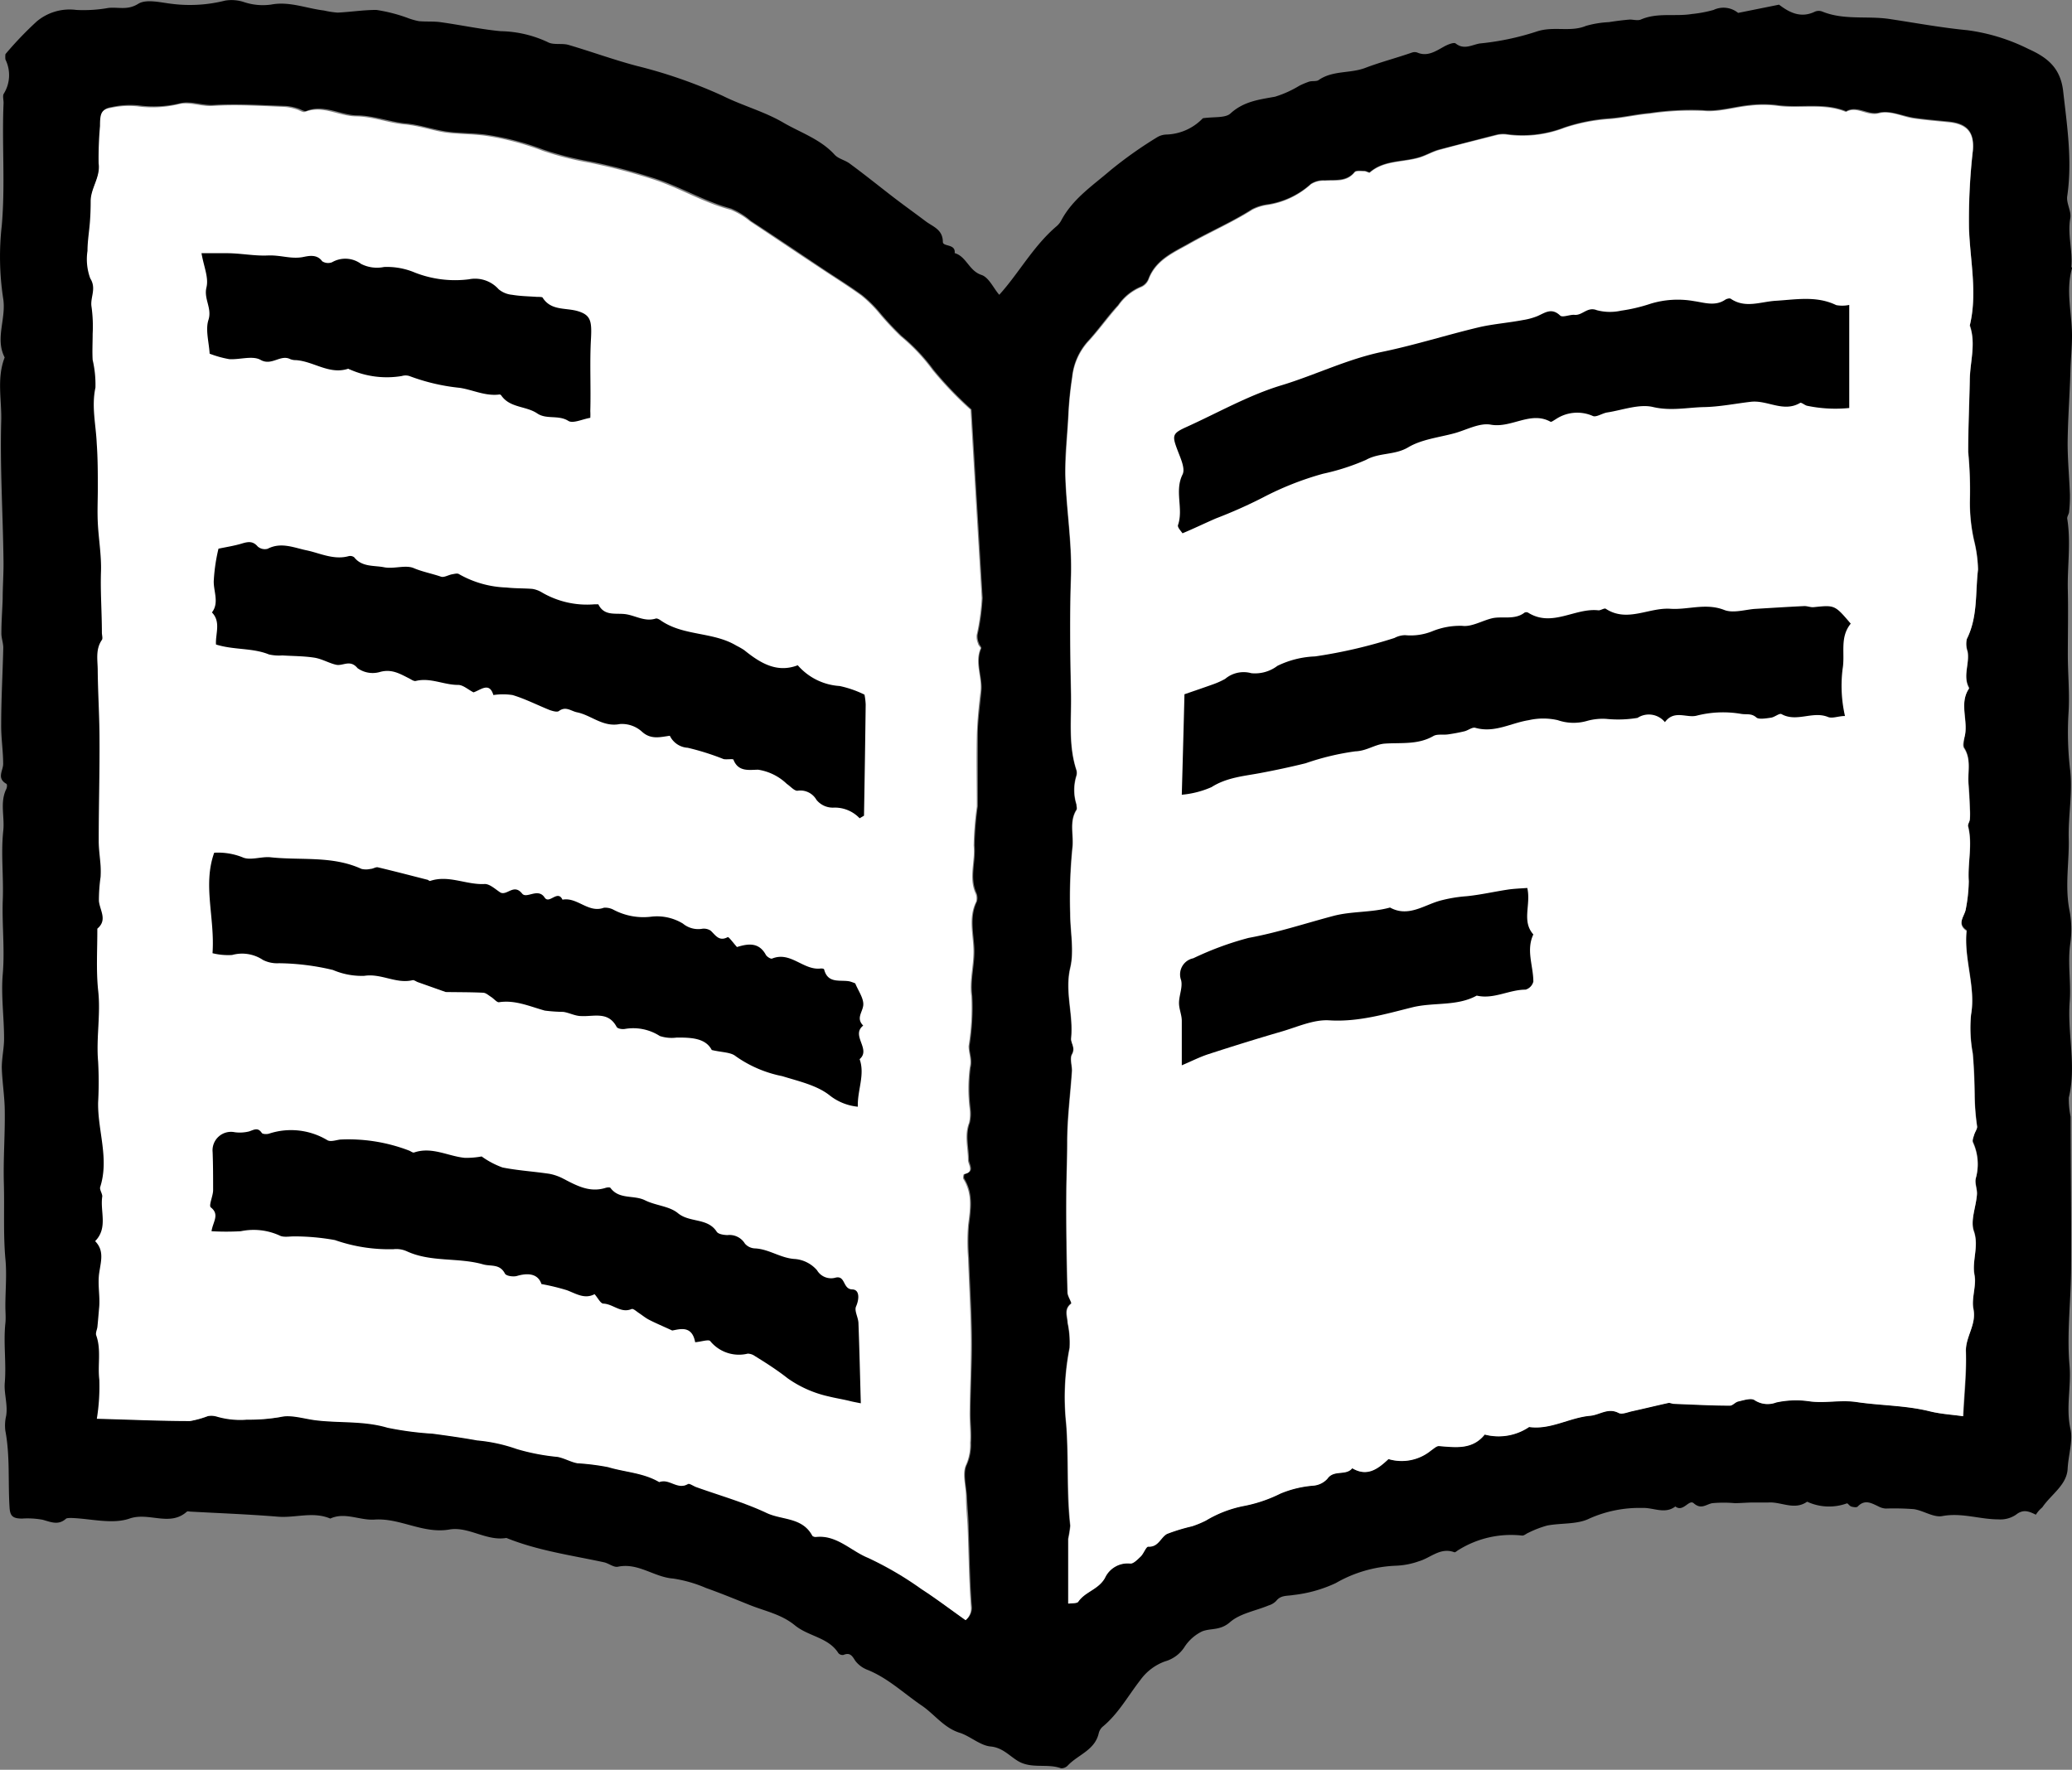 <svg xmlns="http://www.w3.org/2000/svg" viewBox="0 0 208.64 178.24"><rect x="0" y="0" width="208.64" height="178.24" fill="#808080" stroke="none"/><defs><style>.cls-1{fill:#fff;}</style></defs><g id="Layer_2" data-name="Layer 2"><g id="Layer_1-2" data-name="Layer 1"><path d="M205,152.55c-.71-.35-1.27-.58-2,0a2.79,2.79,0,0,1-1.78.47c-1.88,0-3.69-.7-5.65-.33-.88.16-1.89-.56-2.86-.7a26.87,26.87,0,0,0-2.84-.06,1.76,1.76,0,0,1-.69-.2c-.71-.33-1.39-.77-2.12,0-.1.11-.44.06-.64,0s-.35-.35-.45-.32a5.25,5.25,0,0,1-4-.17c-1.28.9-2.59,0-3.89.08-.5,0-1,0-1.51,0s-1.24.06-1.86.07a12.59,12.59,0,0,0-2.3,0c-.64.13-1.11.67-1.87,0-.48-.41-1.06.95-1.84.33-1.05.81-2.22.1-3.31.15a12.36,12.36,0,0,0-5.33,1.06c-1.23.62-2.84.44-4.26.71a10.25,10.25,0,0,0-1.88.72c-.23.09-.46.32-.66.29a10,10,0,0,0-6.36,1.43c-.16.08-.35.29-.46.25-1.4-.52-2.37.56-3.54.9a7.73,7.73,0,0,1-2.4.46,13.14,13.14,0,0,0-6,1.75,13.61,13.61,0,0,1-4.28,1.2c-.63.11-1.25,0-1.71.59a1.77,1.77,0,0,1-.77.46c-1.32.55-2.87.8-3.88,1.68s-1.91.58-2.81.93a4.43,4.43,0,0,0-1.73,1.5,3.45,3.45,0,0,1-2,1.52,5.24,5.24,0,0,0-2.49,1.88c-1.25,1.6-2.22,3.41-3.82,4.72a1.29,1.29,0,0,0-.38.67c-.4,1.68-2.07,2.13-3.09,3.2a.9.9,0,0,1-.7.3c-1.38-.51-2.93.08-4.3-.71-.9-.53-1.57-1.38-2.82-1.49-1-.1-2-1-3-1.35-1.65-.48-2.59-1.87-3.91-2.77-1.81-1.23-3.4-2.77-5.47-3.6a2.79,2.79,0,0,1-1.22-.91c-.31-.49-.52-.86-1.18-.59a.55.55,0,0,1-.52-.18c-1-1.59-3-1.67-4.38-2.8s-3-1.42-4.61-2.07-2.88-1.17-4.34-1.69a13.38,13.38,0,0,0-3.31-.95c-1.92-.14-3.51-1.62-5.56-1.19-.42.09-.93-.35-1.41-.45-3.3-.71-6.66-1.17-9.82-2.45-2,.35-3.81-1.18-5.73-.85-2.66.46-4.95-1.17-7.53-1-1.49.11-3-.79-4.47-.1-1.73-.74-3.51-.05-5.26-.19-2.93-.24-5.86-.35-8.8-.51-.12,0-.31-.06-.38,0-1.74,1.56-3.84,0-5.81.71-1.73.58-3.85,0-5.8-.07-.18,0-.44,0-.55.06-.77.71-1.53.35-2.36.12a8.41,8.41,0,0,0-2.08-.12c-1,0-1.21-.31-1.26-1.16-.16-2.56.06-5.14-.42-7.68a4.27,4.27,0,0,1,.08-1.51c.18-1.13-.23-2.28-.14-3.31.17-2-.15-4,.06-6,.06-.57,0-1.15,0-1.73,0-1.6.16-3.21,0-4.8-.22-2.52-.08-5-.15-7.53s.12-4.83.09-7.24c0-1.49-.26-3-.3-4.46,0-1,.24-2,.23-2.94,0-2.17-.32-4.35-.13-6.5.21-2.5-.09-5,0-7.45S.08,86,.33,83.65c.15-1.4-.36-2.85.31-4.2.07-.15.1-.47,0-.51-1-.57-.32-1.34-.32-2,0-1.32-.22-2.64-.2-4,0-2.57.15-5.13.21-7.7,0-.49-.2-1-.19-1.48,0-1.15.09-2.3.13-3.45,0-1.32.11-2.65.08-4C.29,51.72,0,47.09.12,42.49.2,40.35-.36,38.13.47,36c-1-1.94.2-3.93-.16-6A28,28,0,0,1,.18,22.7c.36-4.11,0-8.23.18-12.33,0-.31-.1-.69,0-.9A3.54,3.54,0,0,0,.55,6a2.06,2.06,0,0,1,0-.55,35.41,35.41,0,0,1,3.16-3.3A5.15,5.15,0,0,1,7.67,1a14.16,14.16,0,0,0,3.24-.2c1-.11,1.92.26,3-.41.82-.52,2.27-.13,3.42,0A14.49,14.49,0,0,0,22.67.06,4,4,0,0,1,24.54.2a6,6,0,0,0,2.77.26c1.82-.35,3.55.39,5.32.6A9,9,0,0,0,34,1.27C35.27,1.21,36.59,1,37.9,1A16.15,16.15,0,0,1,41,1.79a7.08,7.08,0,0,0,1.17.34c.74.07,1.5,0,2.24.11,2,.28,4,.71,6,.9a11.62,11.62,0,0,1,4.74,1.1c.57.32,1.42.09,2.09.28,2.32.68,4.6,1.52,6.93,2.13a49.12,49.12,0,0,1,8.6,3c2,1,4.23,1.59,6.14,2.72,1.73,1,3.73,1.66,5.14,3.22.37.4,1,.52,1.48.86,1.36,1,2.69,2.06,4,3.08s2.44,1.82,3.66,2.74c.73.56,1.74.82,1.75,2.09,0,.51,1.31.17,1.19,1.13,1.19.34,1.43,1.78,2.7,2.2.75.25,1.21,1.34,1.79,2,1.95-2.14,3.42-4.91,5.79-6.92a2.07,2.07,0,0,0,.48-.62c1.15-2.14,3.14-3.46,4.93-5a41.91,41.91,0,0,1,4.72-3.34,1.92,1.92,0,0,1,.91-.26,5.3,5.3,0,0,0,3.67-1.64c1.11-.17,2.25,0,2.78-.48,1.33-1.22,2.88-1.4,4.49-1.69a10.84,10.84,0,0,0,2.44-1.1,7.73,7.73,0,0,1,1-.42c.3-.09.71,0,.94-.15,1.42-1,3.18-.65,4.7-1.23s3.14-1,4.72-1.55a.84.84,0,0,1,.52,0c1,.44,1.84-.12,2.68-.59.36-.2,1-.47,1.19-.32.84.66,1.6.15,2.41,0a26.72,26.72,0,0,0,5.7-1.19c1.72-.6,3.42.08,5-.58A10,10,0,0,1,162,2.23c.7-.11,1.4-.2,2.11-.26.37,0,.8.13,1.11,0,1.67-.73,3.45-.28,5.15-.56A12.73,12.73,0,0,0,172.55,1a2.33,2.33,0,0,1,2.47.3l4.12-.83c1,.76,2.17,1.41,3.62.7a1,1,0,0,1,.75,0c2.2.89,4.54.4,6.8.75,2.59.39,5.17.87,7.78,1.12a19.42,19.42,0,0,1,6.16,1.89c1.89.85,3.23,1.89,3.5,4.25.4,3.53.93,7,.41,10.58-.11.7.43,1.51.31,2.2-.3,1.66.25,3.26.1,4.89,0,.05.08.13.07.17-.65,2.27,0,4.54,0,6.79,0,1.17-.13,2.39-.16,3.59-.07,2.42-.26,4.84-.28,7.26,0,1.71.17,3.43.23,5.15a13.91,13.91,0,0,1-.08,1.7c0,.25-.22.5-.19.73.39,2.41,0,4.81.06,7.2.05,2.17,0,4.33,0,6.49,0,2,.2,3.92.07,5.87a32.28,32.28,0,0,0,.17,5.81c.25,2.25-.21,4.57-.15,6.86s-.4,4.78.07,7.18a9.91,9.91,0,0,1,.09,3.35c-.29,2,.09,3.92-.06,5.87-.25,3.22.69,6.45-.09,9.67a8.59,8.59,0,0,0,.18,1.92c0,5,.08,10.07.05,15.11,0,3.31-.45,6.66-.16,9.94.19,2.15-.39,4.25.1,6.43.26,1.17-.22,2.61-.29,4-.09,1.63-1.68,2.58-2.55,3.87C205.43,152,205.24,152.18,205,152.55Zm-7.29-9.92c.11-2.33.35-4.44.26-6.54-.06-1.52,1.08-2.71.76-4.3-.22-1.08.31-2.32.11-3.41-.29-1.49.47-2.89-.07-4.44-.37-1.06.22-2.44.31-3.68.05-.55-.25-1.15-.11-1.66a5.25,5.25,0,0,0-.29-3.6c-.09-.2.05-.53.13-.79s.33-.56.29-.8a23.47,23.47,0,0,1-.25-3.25c0-1.34-.07-2.75-.19-4.11a14.09,14.09,0,0,1-.17-3.93c.49-2.77-.75-5.59-.45-8.44-1.06-.72-.16-1.49-.07-2.23a16.15,16.15,0,0,0,.29-2.75c-.13-1.84.4-3.69-.07-5.53-.06-.21.15-.48.18-.73a7.69,7.69,0,0,0,0-1c0-.86-.08-1.72-.14-2.57-.09-1.19.29-2.41-.42-3.55-.16-.25,0-.72,0-1.06.47-1.65-.59-3.44.49-5-.68-1.2.06-2.47-.16-3.69a2.34,2.34,0,0,1-.08-1.27c1.11-2.21.85-4.63,1.13-7a13.34,13.34,0,0,0-.4-2.91,17.31,17.31,0,0,1-.42-4,40.66,40.66,0,0,0-.17-4.92c0-2.39.11-4.78.16-7.17,0-1.85.65-3.71,0-5.57.79-3.28,0-6.55-.08-9.82a61.47,61.47,0,0,1,.39-7.8c.15-1.77-.52-2.67-2.4-2.87-1.17-.12-2.35-.21-3.51-.38s-2.49-.8-3.56-.52-2.2-.78-3.3-.14c-2.27-.93-4.67-.29-7-.63a11.52,11.52,0,0,0-2.69,0c-1.57.15-3.16.68-4.69.52a28.19,28.19,0,0,0-5.37.28c-1.39.12-2.74.45-4.13.55a18.09,18.09,0,0,0-4.48.9,11.68,11.68,0,0,1-5.9.67,2.84,2.84,0,0,0-1,.08c-1.92.49-3.85,1-5.76,1.49-.64.18-1.21.52-1.85.73-1.68.55-3.63.27-5.09,1.54-.08.07-.36-.13-.54-.13-.36,0-.88-.08-1,.11-.83,1-1.94.76-3,.84a2.32,2.32,0,0,0-1.4.36,8.36,8.36,0,0,1-4.34,2.06,4.84,4.84,0,0,0-1.59.49c-2,1.28-4.23,2.24-6.3,3.41-1.54.88-3.36,1.62-4.11,3.53a1.43,1.43,0,0,1-.75.84,5.18,5.18,0,0,0-2.33,1.88c-1.1,1.18-2,2.51-3.06,3.65A6.36,6.36,0,0,0,107.94,38a36.16,36.16,0,0,0-.38,3.74c-.1,2-.35,4-.31,6,.08,3.43.68,6.82.57,10.27-.12,3.88-.07,7.78,0,11.67.07,2.63-.3,5.3.55,7.87a1.06,1.06,0,0,1,0,.56,4.83,4.83,0,0,0,0,2.89c0,.18.1.43,0,.56-.76,1.21-.24,2.57-.41,3.85a51.28,51.28,0,0,0-.22,6.57c0,1.84.44,3.77,0,5.51-.56,2.43.35,4.73.09,7.09,0,.47.46.93.09,1.59-.23.41,0,1.09,0,1.64-.16,2.42-.49,4.83-.48,7.24,0,1.71-.07,3.41-.09,5.11,0,3.35,0,6.69.12,10,0,.39.46,1,.36,1.12-.74.57-.39,1.28-.35,1.93a9.56,9.56,0,0,1,.2,2.52,25.67,25.67,0,0,0-.34,7.71c.26,3.41,0,6.82.41,10.21a13.07,13.07,0,0,1-.21,1.33c0,2.14,0,4.28,0,6.51.38-.06.84,0,1-.19.69-1,2-1.22,2.69-2.4a2.51,2.51,0,0,1,2.53-1.45c.32.05.76-.4,1.06-.7s.54-1,.77-1c1,.07,1.25-1,1.91-1.29a18.57,18.57,0,0,1,2.5-.76,10.07,10.07,0,0,0,1.4-.58,11.74,11.74,0,0,1,3.73-1.45,14.28,14.28,0,0,0,3.78-1.27,10.82,10.82,0,0,1,3.26-.79,2.16,2.16,0,0,0,1.46-.7c.65-.94,1.87-.26,2.5-1.06,1.55.93,2.65,0,3.65-.92a4.65,4.65,0,0,0,4.28-.86c.26-.17.54-.47.79-.45,1.68.13,3.37.4,4.62-1.16a5.48,5.48,0,0,0,4.47-.76c2.18.31,4.06-.95,6.16-1.13,1-.09,1.79-.84,2.86-.28.33.17.88-.07,1.32-.17,1.23-.27,2.45-.57,3.68-.84.18,0,.38.08.57.09,1.88.07,3.75.15,5.63.18.28,0,.54-.36.84-.42.55-.11,1.32-.38,1.65-.13a2.39,2.39,0,0,0,2.17.23,9.33,9.33,0,0,1,3.25-.13c1.59.25,3.2-.16,4.86.09,2.44.36,4.93.33,7.35.93C195.41,142.41,196.55,142.47,197.66,142.63ZM97.23,163.17a1.55,1.55,0,0,0,.63-1.42c-.2-2.6-.22-5.2-.32-7.81,0-1.07-.12-2.13-.17-3.2s-.44-2.37,0-3.25a5,5,0,0,0,.41-2.2c.07-1-.06-2-.05-3,0-2.44.17-4.87.14-7.3,0-2.77-.2-5.53-.29-8.3a20.82,20.82,0,0,1,0-3.35c.21-1.6.44-3.16-.48-4.64-.07-.12,0-.48.07-.49,1.06-.19.4-1,.4-1.4,0-1.26-.39-2.5.1-3.76a4,4,0,0,0,.07-1.35,16.8,16.8,0,0,1,0-4.19c.21-.86-.16-1.48-.11-2.2a24.23,24.23,0,0,0,.28-5c-.22-1.6.25-3.1.21-4.66s-.53-3.27.26-4.86a1.31,1.31,0,0,0-.09-.94c-.65-1.56,0-3.14-.15-4.72a33.19,33.19,0,0,1,.32-3.94c0-2.39,0-4.78,0-7.17,0-1.48.24-3,.37-4.43s-.66-2.87,0-4.32c0-.11-.2-.32-.25-.49a1.75,1.75,0,0,1-.14-.85,22.52,22.52,0,0,0,.51-3.72l-.45-7.59c-.23-3.88-.46-7.75-.67-11.39a36.4,36.4,0,0,1-3.83-4,18.83,18.83,0,0,0-3.21-3.4,29.88,29.88,0,0,1-2.29-2.47,12.83,12.83,0,0,0-1.67-1.63c-1.37-1-2.81-1.88-4.21-2.82-2.32-1.55-4.64-3.12-7-4.66A7.39,7.39,0,0,0,73.62,21c-2.77-.74-5.21-2.28-8-3.13a58.38,58.38,0,0,0-6.21-1.61,31.56,31.56,0,0,1-4.71-1.2A27.59,27.59,0,0,0,49,13.57c-1.27-.17-2.53-.15-3.75-.29-1.44-.16-2.87-.71-4.39-.85s-3.26-.8-4.89-.81-3.33-1.15-5.11-.45c-.23.09-.6-.19-.91-.27a5.13,5.13,0,0,0-1.14-.23c-2.43-.07-4.86-.25-7.28-.1-1.15.07-2.25-.42-3.32-.19a11.32,11.32,0,0,1-4.26.23,8.57,8.57,0,0,0-2.66.16c-1,.15-1.11.59-1.08,1.82A36.56,36.56,0,0,0,10,16.35c.18,1.42-.8,2.49-.8,3.82,0,.67,0,1.34-.07,2-.07,1-.24,2-.25,3A5.56,5.56,0,0,0,9.19,28c.66,1,0,1.93.13,2.88a14.29,14.29,0,0,1,.11,2.7c0,.88-.07,1.76,0,2.63A10.88,10.88,0,0,1,9.69,39c-.41,1.91.05,3.74.13,5.61.07,1.51.09,3,.11,4.54,0,1.16,0,2.32,0,3.48.08,1.63.37,3.25.32,4.87-.07,2.06.07,4.12.09,6.18,0,.25.14.57,0,.73-.67,1-.43,2-.42,3.07,0,2.34.18,4.69.18,7,0,3.35-.07,6.71-.08,10.07,0,.87.13,1.74.19,2.62a10.09,10.09,0,0,1,0,1.1,16.64,16.64,0,0,0-.17,2.43c.09,1,.89,1.91-.16,2.79,0,2.07-.13,4.14.08,6.19.25,2.41-.24,4.79,0,7.19A37.76,37.76,0,0,1,10,111c-.05,2.85,1.13,5.65.21,8.52-.08.26.25.64.21.94-.24,1.5.6,3.17-.72,4.51.94,1,.58,2.16.41,3.2s.08,2.29,0,3.42c-.06.68-.11,1.36-.18,2,0,.29-.21.62-.12.87.52,1.46.13,3,.31,4.46a20.27,20.27,0,0,1-.25,3.94c3.23.08,6.3.2,9.37.23a9.63,9.63,0,0,0,1.79-.5,2,2,0,0,1,.94.06,8.37,8.37,0,0,0,3,.3,18.24,18.24,0,0,0,3.34-.26c1.1-.27,2.37.17,3.57.32,2.4.3,4.85,0,7.25.75a32,32,0,0,0,4.54.6c1.5.2,3,.41,4.49.68a16.35,16.35,0,0,1,4,.87,21.56,21.56,0,0,0,4.1.79c.67.14,1.29.52,2,.64a23.93,23.93,0,0,1,3.09.39c1.7.55,3.56.57,5.15,1.51,1-.41,1.84.83,2.86.19.16-.1.56.2.86.31,2.37.85,4.83,1.54,7.1,2.61,1.54.73,3.64.41,4.6,2.3a.46.46,0,0,0,.35.11c2.11-.22,3.51,1.4,5.26,2.11a33.91,33.91,0,0,1,5.38,3.15C94.24,161,95.62,162,97.23,163.17Z"/><path class="cls-1" d="M197.66,142.63c-1.11-.16-2.25-.22-3.34-.49-2.42-.6-4.91-.57-7.35-.93-1.66-.25-3.27.16-4.86-.09a9.33,9.33,0,0,0-3.25.13,2.39,2.39,0,0,1-2.17-.23c-.33-.25-1.1,0-1.65.13-.3.06-.56.42-.84.42-1.88,0-3.75-.11-5.63-.18-.19,0-.39-.13-.57-.09-1.23.27-2.45.57-3.68.84-.44.1-1,.34-1.32.17-1.07-.56-1.91.19-2.86.28-2.1.18-4,1.44-6.16,1.13a5.48,5.48,0,0,1-4.47.76c-1.25,1.56-2.94,1.29-4.62,1.16-.25,0-.53.28-.79.45a4.65,4.65,0,0,1-4.28.86c-1,.93-2.1,1.85-3.65.92-.63.8-1.85.12-2.5,1.06a2.16,2.16,0,0,1-1.46.7,10.82,10.82,0,0,0-3.26.79,14.28,14.28,0,0,1-3.78,1.27,11.74,11.74,0,0,0-3.73,1.45,10.07,10.07,0,0,1-1.4.58,18.57,18.57,0,0,0-2.5.76c-.66.33-.87,1.36-1.91,1.29-.23,0-.46.71-.77,1s-.74.75-1.06.7a2.51,2.51,0,0,0-2.53,1.45c-.66,1.18-2,1.38-2.69,2.4-.13.18-.59.13-1,.19,0-2.23,0-4.37,0-6.51a13.07,13.07,0,0,0,.21-1.33c-.36-3.39-.15-6.8-.41-10.21a25.67,25.67,0,0,1,.34-7.71,9.56,9.56,0,0,0-.2-2.52c0-.65-.39-1.36.35-1.93.1-.08-.35-.73-.36-1.12-.07-3.34-.16-6.68-.12-10,0-1.7.09-3.4.09-5.11,0-2.41.32-4.82.48-7.24,0-.55-.23-1.23,0-1.64.37-.66-.14-1.12-.09-1.59.26-2.36-.65-4.66-.09-7.09.41-1.74,0-3.67,0-5.51a51.28,51.28,0,0,1,.22-6.57c.17-1.28-.35-2.64.41-3.85.08-.13,0-.38,0-.56a4.83,4.83,0,0,1,0-2.89,1.06,1.06,0,0,0,0-.56c-.85-2.57-.48-5.24-.55-7.87-.09-3.89-.14-7.79,0-11.67.11-3.45-.49-6.84-.57-10.27,0-2,.21-4,.31-6a36.16,36.16,0,0,1,.38-3.74,6.36,6.36,0,0,1,1.58-3.58c1.06-1.14,2-2.47,3.06-3.65a5.18,5.18,0,0,1,2.33-1.88,1.43,1.43,0,0,0,.75-.84c.75-1.91,2.57-2.65,4.11-3.53,2.07-1.17,4.27-2.13,6.3-3.41a4.84,4.84,0,0,1,1.59-.49A8.36,8.36,0,0,0,132,18.57a2.32,2.32,0,0,1,1.4-.36c1.06-.08,2.17.18,3-.84.16-.19.68-.11,1-.11.18,0,.46.2.54.13,1.46-1.27,3.41-1,5.09-1.54.64-.21,1.21-.55,1.85-.73,1.91-.53,3.84-1,5.76-1.49a2.84,2.84,0,0,1,1-.08,11.68,11.68,0,0,0,5.9-.67A18.09,18.09,0,0,1,162,12c1.39-.1,2.74-.43,4.13-.55a28.19,28.19,0,0,1,5.37-.28c1.53.16,3.12-.37,4.69-.52a11.52,11.52,0,0,1,2.69,0c2.33.34,4.73-.3,7,.63,1.1-.64,2.09.45,3.3.14s2.36.35,3.56.52,2.34.26,3.51.38c1.88.2,2.55,1.1,2.4,2.87a61.47,61.47,0,0,0-.39,7.8c.12,3.27.87,6.54.08,9.82.66,1.86,0,3.72,0,5.57-.05,2.39-.16,4.78-.16,7.17a40.66,40.66,0,0,1,.17,4.92,17.31,17.31,0,0,0,.42,4,13.34,13.34,0,0,1,.4,2.91c-.28,2.34,0,4.76-1.13,7a2.34,2.34,0,0,0,.08,1.27c.22,1.22-.52,2.49.16,3.69-1.08,1.58,0,3.37-.49,5-.09.34-.21.81,0,1.06.71,1.14.33,2.36.42,3.55.06.85.1,1.71.14,2.57a7.69,7.69,0,0,1,0,1c0,.25-.24.52-.18.73.47,1.84-.06,3.69.07,5.53a16.15,16.15,0,0,1-.29,2.75c-.09.74-1,1.51.07,2.23-.3,2.85.94,5.67.45,8.44a14.09,14.09,0,0,0,.17,3.93c.12,1.36.16,2.77.19,4.11a23.47,23.47,0,0,0,.25,3.25c0,.24-.21.53-.29.8s-.22.59-.13.79a5.25,5.25,0,0,1,.29,3.6c-.14.51.16,1.11.11,1.66-.09,1.24-.68,2.62-.31,3.68.54,1.55-.22,3,.07,4.44.2,1.09-.33,2.33-.11,3.41.32,1.59-.82,2.78-.76,4.3C198,138.19,197.77,140.3,197.66,142.63Z"/><path class="cls-1" d="M97.23,163.17c-1.61-1.14-3-2.19-4.44-3.12a33.91,33.91,0,0,0-5.38-3.15c-1.75-.71-3.15-2.33-5.26-2.11a.46.46,0,0,1-.35-.11c-1-1.89-3.06-1.57-4.6-2.3-2.27-1.07-4.73-1.76-7.1-2.61-.3-.11-.7-.41-.86-.31-1,.64-1.89-.6-2.86-.19-1.59-.94-3.45-1-5.15-1.51a23.93,23.93,0,0,0-3.09-.39c-.67-.12-1.29-.5-2-.64a21.56,21.56,0,0,1-4.1-.79,16.35,16.35,0,0,0-4-.87c-1.49-.27-3-.48-4.49-.68a32,32,0,0,1-4.54-.6c-2.4-.71-4.85-.45-7.25-.75-1.2-.15-2.47-.59-3.57-.32a18.24,18.24,0,0,1-3.34.26,8.37,8.37,0,0,1-3-.3,2,2,0,0,0-.94-.06,9.63,9.63,0,0,1-1.79.5c-3.07,0-6.14-.15-9.37-.23a20.27,20.27,0,0,0,.25-3.94c-.18-1.49.21-3-.31-4.46-.09-.25.09-.58.12-.87.07-.68.12-1.36.18-2,.09-1.13-.17-2.25,0-3.42s.53-2.24-.41-3.2c1.32-1.34.48-3,.72-4.51,0-.3-.29-.68-.21-.94.92-2.87-.26-5.67-.21-8.52a37.76,37.76,0,0,0,0-4.12c-.21-2.4.28-4.78,0-7.19-.21-2.05-.07-4.12-.08-6.19,1.05-.88.25-1.84.16-2.79a16.64,16.64,0,0,1,.17-2.43,10.09,10.09,0,0,0,0-1.1c-.06-.88-.2-1.75-.19-2.62,0-3.36.1-6.72.08-10.07,0-2.35-.16-4.7-.18-7,0-1-.25-2.11.42-3.07.11-.16,0-.48,0-.73,0-2.06-.16-4.12-.09-6.18.05-1.62-.24-3.24-.32-4.87-.06-1.16,0-2.32,0-3.48,0-1.52,0-3-.11-4.54-.08-1.87-.54-3.7-.13-5.61a10.88,10.88,0,0,0-.28-2.79c-.05-.87,0-1.75,0-2.63a14.29,14.29,0,0,0-.11-2.7c-.17-.95.53-1.84-.13-2.88a5.56,5.56,0,0,1-.28-2.77c0-1,.18-2,.25-3,.05-.67.07-1.34.07-2,0-1.33,1-2.4.8-3.82a36.56,36.56,0,0,1,.14-3.76c0-1.23.11-1.67,1.08-1.82a8.57,8.57,0,0,1,2.66-.16,11.32,11.32,0,0,0,4.26-.23c1.07-.23,2.17.26,3.32.19,2.42-.15,4.85,0,7.28.1a5.13,5.13,0,0,1,1.14.23c.31.08.68.36.91.27,1.78-.7,3.39.43,5.11.45s3.25.66,4.89.81,3,.69,4.39.85c1.22.14,2.48.12,3.75.29a27.59,27.59,0,0,1,5.79,1.52,31.56,31.56,0,0,0,4.71,1.2,58.38,58.38,0,0,1,6.21,1.61c2.74.85,5.18,2.39,8,3.13a7.39,7.39,0,0,1,1.95,1.16c2.33,1.54,4.65,3.11,7,4.66,1.4.94,2.84,1.83,4.21,2.82a12.83,12.83,0,0,1,1.67,1.63,29.88,29.88,0,0,0,2.29,2.47,18.83,18.83,0,0,1,3.21,3.4,36.4,36.4,0,0,0,3.83,4c.21,3.64.44,7.51.67,11.39l.45,7.59a22.52,22.52,0,0,1-.51,3.72,1.75,1.75,0,0,0,.14.85c0,.17.29.38.25.49-.61,1.45.18,2.88,0,4.32s-.33,3-.37,4.43c-.06,2.39,0,4.78,0,7.17a33.19,33.19,0,0,0-.32,3.94c.16,1.58-.5,3.16.15,4.72a1.31,1.31,0,0,1,.09.94c-.79,1.59-.29,3.26-.26,4.86s-.43,3.06-.21,4.66a24.23,24.23,0,0,1-.28,5c0,.72.32,1.34.11,2.2a16.8,16.8,0,0,0,0,4.19,4,4,0,0,1-.07,1.35c-.49,1.26-.1,2.5-.1,3.76,0,.42.66,1.21-.4,1.4-.06,0-.14.37-.07.49.92,1.48.69,3,.48,4.64a20.82,20.82,0,0,0,0,3.35c.09,2.77.26,5.53.29,8.3,0,2.43-.1,4.86-.14,7.3,0,1,.12,2,.05,3a5,5,0,0,1-.41,2.2c-.42.88,0,2.15,0,3.25s.13,2.13.17,3.2c.1,2.61.12,5.21.32,7.81A1.55,1.55,0,0,1,97.23,163.17Z"/><path d="M186.36,62.81c-1.14,1.4-.55,3-.82,4.57a13.68,13.68,0,0,0,.24,4.73c-.66,0-1.27.28-1.71.1-1.54-.63-3.16.56-4.68-.29-.21-.12-.69.31-1.06.36s-1.17.2-1.45,0c-.51-.47-1-.29-1.54-.38a10.74,10.74,0,0,0-4.51.18c-1,.25-2.25-.62-3.18.65a2.09,2.09,0,0,0-2.76-.43,11.85,11.85,0,0,1-3.16.1,5.9,5.9,0,0,0-1.87.19,4.89,4.89,0,0,1-3-.06,6.55,6.55,0,0,0-2.92,0c-1.79.28-3.45,1.32-5.38.77-.31-.09-.72.26-1.1.35-.53.13-1.08.23-1.63.31s-1.1-.06-1.5.17c-1.55.89-3.22.65-4.86.76-1,.06-1.83.74-3,.78a25.88,25.88,0,0,0-5,1.2c-1.54.38-3.09.71-4.64,1s-3.31.43-4.83,1.4a9.46,9.46,0,0,1-3,.77c.09-3.27.18-6.49.27-10.12.7-.24,1.79-.61,2.88-1a7.85,7.85,0,0,0,1.22-.55,2.88,2.88,0,0,1,2.63-.57,3.74,3.74,0,0,0,2.63-.74,9.43,9.43,0,0,1,3.79-.95,49.45,49.45,0,0,0,8-1.86,2.34,2.34,0,0,1,1.07-.28,5.84,5.84,0,0,0,2.75-.4,7.39,7.39,0,0,1,3-.54c.93.13,2-.52,3-.76s2.28.2,3.27-.57a.41.41,0,0,1,.36,0c2.42,1.52,4.72-.51,7.1-.23.23,0,.58-.25.72-.16,2.15,1.41,4.31-.13,6.48,0,1.79.13,3.58-.61,5.45.12.85.34,2,0,3-.1,1.69-.1,3.38-.21,5.08-.29.31,0,.63.14.93.11C184.75,60.93,184.75,60.92,186.36,62.81Z"/><path d="M186.21,30.71V41.09a13.93,13.93,0,0,1-4.27-.23c-.24-.07-.56-.36-.68-.28-1.69,1-3.31-.33-5-.11-1.54.18-3.1.5-4.69.53s-3.3.41-5.08,0c-1.42-.35-3.1.3-4.65.54-.51.08-1.12.52-1.46.35a3.88,3.88,0,0,0-3.75.35c-.17.09-.41.29-.51.23-2-1.1-3.92.67-6,.3-1.13-.21-2.43.52-3.65.86-1.58.43-3.31.61-4.67,1.42s-2.9.51-4.26,1.27a22.62,22.62,0,0,1-4.31,1.39,30.64,30.64,0,0,0-6.09,2.41,48.29,48.29,0,0,1-4.7,2.09c-1.09.47-2.17,1-3.37,1.5-.13-.21-.53-.6-.45-.83.57-1.66-.38-3.41.46-5.1.3-.61-.24-1.7-.54-2.52-.53-1.41-.48-1.62.94-2.26,3.18-1.44,6.26-3.2,9.57-4.2s6.66-2.65,10.16-3.37c3.28-.68,6.47-1.7,9.71-2.47,1.41-.33,3-.45,4.45-.73a6.44,6.44,0,0,0,1.43-.39c.77-.33,1.43-.89,2.3-.06.24.23,1-.12,1.46-.07.79.07,1.28-.85,2.23-.47a5.14,5.14,0,0,0,2.44.05,16.79,16.79,0,0,0,3-.71,9.38,9.38,0,0,1,4.37-.25c1,.14,2.11.55,3.13-.15.15-.09.43-.17.55-.09,1.48,1,3,.29,4.56.2,2-.12,4.08-.52,6.06.44A3.38,3.38,0,0,0,186.21,30.71Z"/><path d="M119,107.29c0-1.57,0-3,0-4.48,0-.6-.28-1.19-.28-1.79,0-.77.39-1.6.21-2.31a1.66,1.66,0,0,1,1.23-2.2,31.3,31.3,0,0,1,5.56-2.05c2.91-.53,5.69-1.46,8.53-2.21,1.82-.49,3.84-.33,5.72-.85,1.81,1,3.38-.22,5-.68a14.33,14.33,0,0,1,2.72-.46c1.38-.14,2.73-.45,4.1-.66.66-.1,1.33-.12,2-.17.39,1.7-.59,3.33.61,4.68-.75,1.59,0,3.17,0,4.75a1.14,1.14,0,0,1-.78.81c-1.67,0-3.21,1-4.92.6-2,1.1-4.32.65-6.48,1.18-2.7.67-5.46,1.5-8.39,1.31-1.57-.09-3.2.67-4.78,1.13-2.48.72-4.95,1.49-7.41,2.29C120.74,106.48,119.89,106.92,119,107.29Z"/><path d="M21.4,96c.25-3.6-1-6.85.17-10.12a6.65,6.65,0,0,1,2.85.46c.78.36,1.89-.1,2.83,0,3.05.33,6.21-.18,9.15,1.17a2,2,0,0,0,.91,0c.25,0,.52-.21.74-.16,1.65.39,3.29.82,4.94,1.24.11,0,.24.16.33.13,1.87-.63,3.65.42,5.5.31.52,0,1.07.54,1.59.87.68.3,1.34-.94,2.17.1.45.55,1.59-.62,2.26.39.47.72,1.31-.83,1.8.22,1.49-.29,2.6,1.39,4.17.81a1.79,1.79,0,0,1,1,.22,6.43,6.43,0,0,0,3.7.69,5,5,0,0,1,3.26.69,2.41,2.41,0,0,0,1.87.53,1.24,1.24,0,0,1,.92.18c.5.46.84,1.12,1.72.65.1-.05.57.6.93,1,1.09-.34,2.2-.52,2.91.79.11.19.49.43.63.37,1.87-.76,3.15,1.22,4.9,1,.11,0,.32,0,.34.11.38,1.46,1.64,1,2.57,1.19a4.18,4.18,0,0,1,.56.2c.3.75.9,1.55.8,2.25s-.72,1.27,0,2c-1.27,1,.82,2.37-.36,3.38.56,1.58-.24,3.13-.18,4.79a5.4,5.4,0,0,1-2.86-1.16c-1.27-1-3.11-1.41-4.76-1.92a12.19,12.19,0,0,1-4.67-2c-.5-.42-1.38-.38-2.42-.63-.61-1.18-2-1.27-3.56-1.25a3.83,3.83,0,0,1-1.67-.16,4.94,4.94,0,0,0-3.47-.72c-.28.06-.79,0-.89-.22-.85-1.57-2.28-1-3.56-1.07-.6,0-1.19-.33-1.79-.42a16.3,16.3,0,0,1-1.87-.13c-1.52-.42-3-1.1-4.63-.84-.22,0-.5-.36-.77-.53s-.53-.42-.81-.43c-1.26-.06-2.51-.05-3.77-.07l-2.82-1c-.18-.07-.37-.23-.53-.19-1.65.39-3.14-.71-4.85-.44a7.36,7.36,0,0,1-3.15-.59,24.42,24.42,0,0,0-5.45-.68,3.16,3.16,0,0,1-1.6-.33,3.78,3.78,0,0,0-3.11-.5A6.51,6.51,0,0,1,21.4,96Z"/><path d="M86.56,82.41a3.44,3.44,0,0,0-2.66-1.07,2.11,2.11,0,0,1-1.69-.79,1.86,1.86,0,0,0-1.92-.91c-.33,0-.7-.45-1.06-.69a5.33,5.33,0,0,0-2.88-1.43c-.87,0-2,.26-2.49-1,0-.13-.69,0-1-.07a25.55,25.55,0,0,0-3.61-1.14,2.13,2.13,0,0,1-1.8-1.21c-1,.14-1.93.41-2.83-.43a3,3,0,0,0-2.2-.75c-1.7.34-2.86-.88-4.31-1.18-.61-.12-1.13-.65-1.83-.13-.18.14-.64,0-.93-.1C54.08,71,52.88,70.38,51.61,70a6.47,6.47,0,0,0-1.93,0c-.4-1.36-1.29-.5-2-.27-.55-.28-1.06-.76-1.56-.75-1.44,0-2.78-.76-4.25-.4-.19.05-.45-.14-.66-.25-.94-.47-1.78-1-3-.64A2.61,2.61,0,0,1,36,67.29c-.75-.91-1.46-.19-2.15-.34s-1.43-.59-2.17-.71c-1.07-.17-2.17-.16-3.25-.23a4.55,4.55,0,0,1-1.35-.1c-1.67-.68-3.51-.43-5.33-1-.07-1.07.52-2.28-.41-3.23.78-1,.11-2.21.19-3.27A17.94,17.94,0,0,1,22,55.26c.8-.17,1.61-.29,2.39-.53.61-.18,1.08-.25,1.56.31a1.09,1.09,0,0,0,1,.23c1.36-.71,2.67-.1,3.94.16s2.72,1,4.22.58a.66.66,0,0,1,.56.12c.78,1,2,.8,3,1s2.16-.27,3,.09,1.84.55,2.74.86c.31.1.73-.17,1.11-.24s.56-.12.73,0A10.28,10.28,0,0,0,51,59.17c.86.1,1.74.07,2.61.14a2.65,2.65,0,0,1,.88.31,9,9,0,0,0,5.39,1.24c.13,0,.34,0,.37,0,.6,1.24,1.77.85,2.77,1s1.92.78,3,.44c.14-.05.37.08.52.19,2.29,1.59,5.27,1.12,7.62,2.54a7.3,7.3,0,0,1,.77.44c1.61,1.3,3.29,2.34,5.4,1.53a6.08,6.08,0,0,0,4.22,2.09,10.68,10.68,0,0,1,2.5.87,6.37,6.37,0,0,1,.12,1q-.07,5.59-.17,11.19Z"/><path d="M70,135.18c-.32-1.76-1.59-1.3-2.31-1.18-1-.46-1.67-.74-2.31-1.07-.36-.18-.67-.44-1-.66s-.61-.5-.79-.43c-1.07.45-1.85-.51-2.83-.55-.29,0-.55-.57-.89-.95-1,.53-1.86-.05-2.79-.4a22,22,0,0,0-2.56-.62c-.33-1-1.27-1.17-2.48-.81-.37.1-1.08,0-1.2-.25-.52-1-1.42-.7-2.19-.92-2.52-.72-5.26-.19-7.71-1.33a2.55,2.55,0,0,0-1.31-.2,16.51,16.51,0,0,1-5.91-.92,23.16,23.16,0,0,0-4.1-.37c-.5,0-1.08.12-1.47-.09a6.31,6.31,0,0,0-3.9-.43,26,26,0,0,1-2.95,0c.13-.93.85-1.68-.07-2.4-.23-.18.21-1.11.23-1.7,0-1.28,0-2.58-.05-3.87a1.86,1.86,0,0,1,2.23-2,3.86,3.86,0,0,0,1.44-.08c.49-.16.88-.45,1.28.15.09.13.49.14.71.08a7.09,7.09,0,0,1,5.89.65c.31.19.85,0,1.28-.06a17,17,0,0,1,6.93,1.1c.18.06.39.25.53.2,1.79-.61,3.4.37,5.09.54a8.55,8.55,0,0,0,1.71-.14,8.59,8.59,0,0,0,2.1,1.11c1.55.31,3.15.4,4.73.64a5,5,0,0,1,1.43.51c1.31.68,2.6,1.39,4.17.92.17-.06.48-.11.55,0,.88,1.18,2.35.68,3.46,1.23s2.43.58,3.31,1.29c1.19,1,3,.45,3.92,1.88.16.25.71.33,1.08.34a1.81,1.81,0,0,1,1.76.86,1.41,1.41,0,0,0,1,.48c1.43.06,2.6,1,4.07,1.07a3.31,3.31,0,0,1,2.19,1.13,1.64,1.64,0,0,0,1.81.76c1.08-.31.75,1.13,1.72,1.17.75,0,.75.92.4,1.72-.19.42.21,1.08.24,1.64.1,2.64.16,5.29.24,8.11-.45-.09-.8-.15-1.14-.24-.7-.17-1.46-.29-2.09-.45a11.39,11.39,0,0,1-4.14-1.83c-1-.79-2.16-1.54-3.3-2.24a1.27,1.27,0,0,0-.72-.24,3.73,3.73,0,0,1-3.77-1.26C71.36,134.87,70.67,135.12,70,135.18Z"/><path d="M21.11,35.62c-.07-1.18-.44-2.4-.12-3.4.38-1.19-.49-2.11-.2-3.28.24-1-.27-2.08-.5-3.44,1.07,0,1.81,0,2.54,0,1.39,0,2.79.29,4.11.23s2.3.37,3.5.17c.51-.09,1.44-.38,2,.41a1.08,1.08,0,0,0,1,.1,2.67,2.67,0,0,1,2.92.17,3.53,3.53,0,0,0,2.31.31,7.18,7.18,0,0,1,3.1.56,11.09,11.09,0,0,0,5.44.68,3.18,3.18,0,0,1,3,1,2.46,2.46,0,0,0,1.36.56c.82.14,1.66.15,2.5.21.19,0,.5,0,.56.06.86,1.38,2.35,1,3.6,1.39s1.37,1,1.28,2.73c-.14,2.43,0,4.88-.07,7.32a6.34,6.34,0,0,1,0,.68c-.81.14-1.75.6-2.21.31-1-.63-2.2-.12-3.13-.75-1.13-.77-2.76-.54-3.63-1.82a.22.22,0,0,0-.17-.09c-1.42.19-2.69-.47-4-.67a20.09,20.09,0,0,1-5.08-1.19,1.31,1.31,0,0,0-.76,0,9.19,9.19,0,0,1-5.23-.66c-.06,0-.13-.08-.18-.07-1.9.62-3.48-.76-5.26-.87a1.47,1.47,0,0,1-.56-.1c-1-.51-1.87.72-3,.07-.82-.45-2.09,0-3.15-.07A10.49,10.49,0,0,1,21.11,35.62Z"/></g></g></svg>